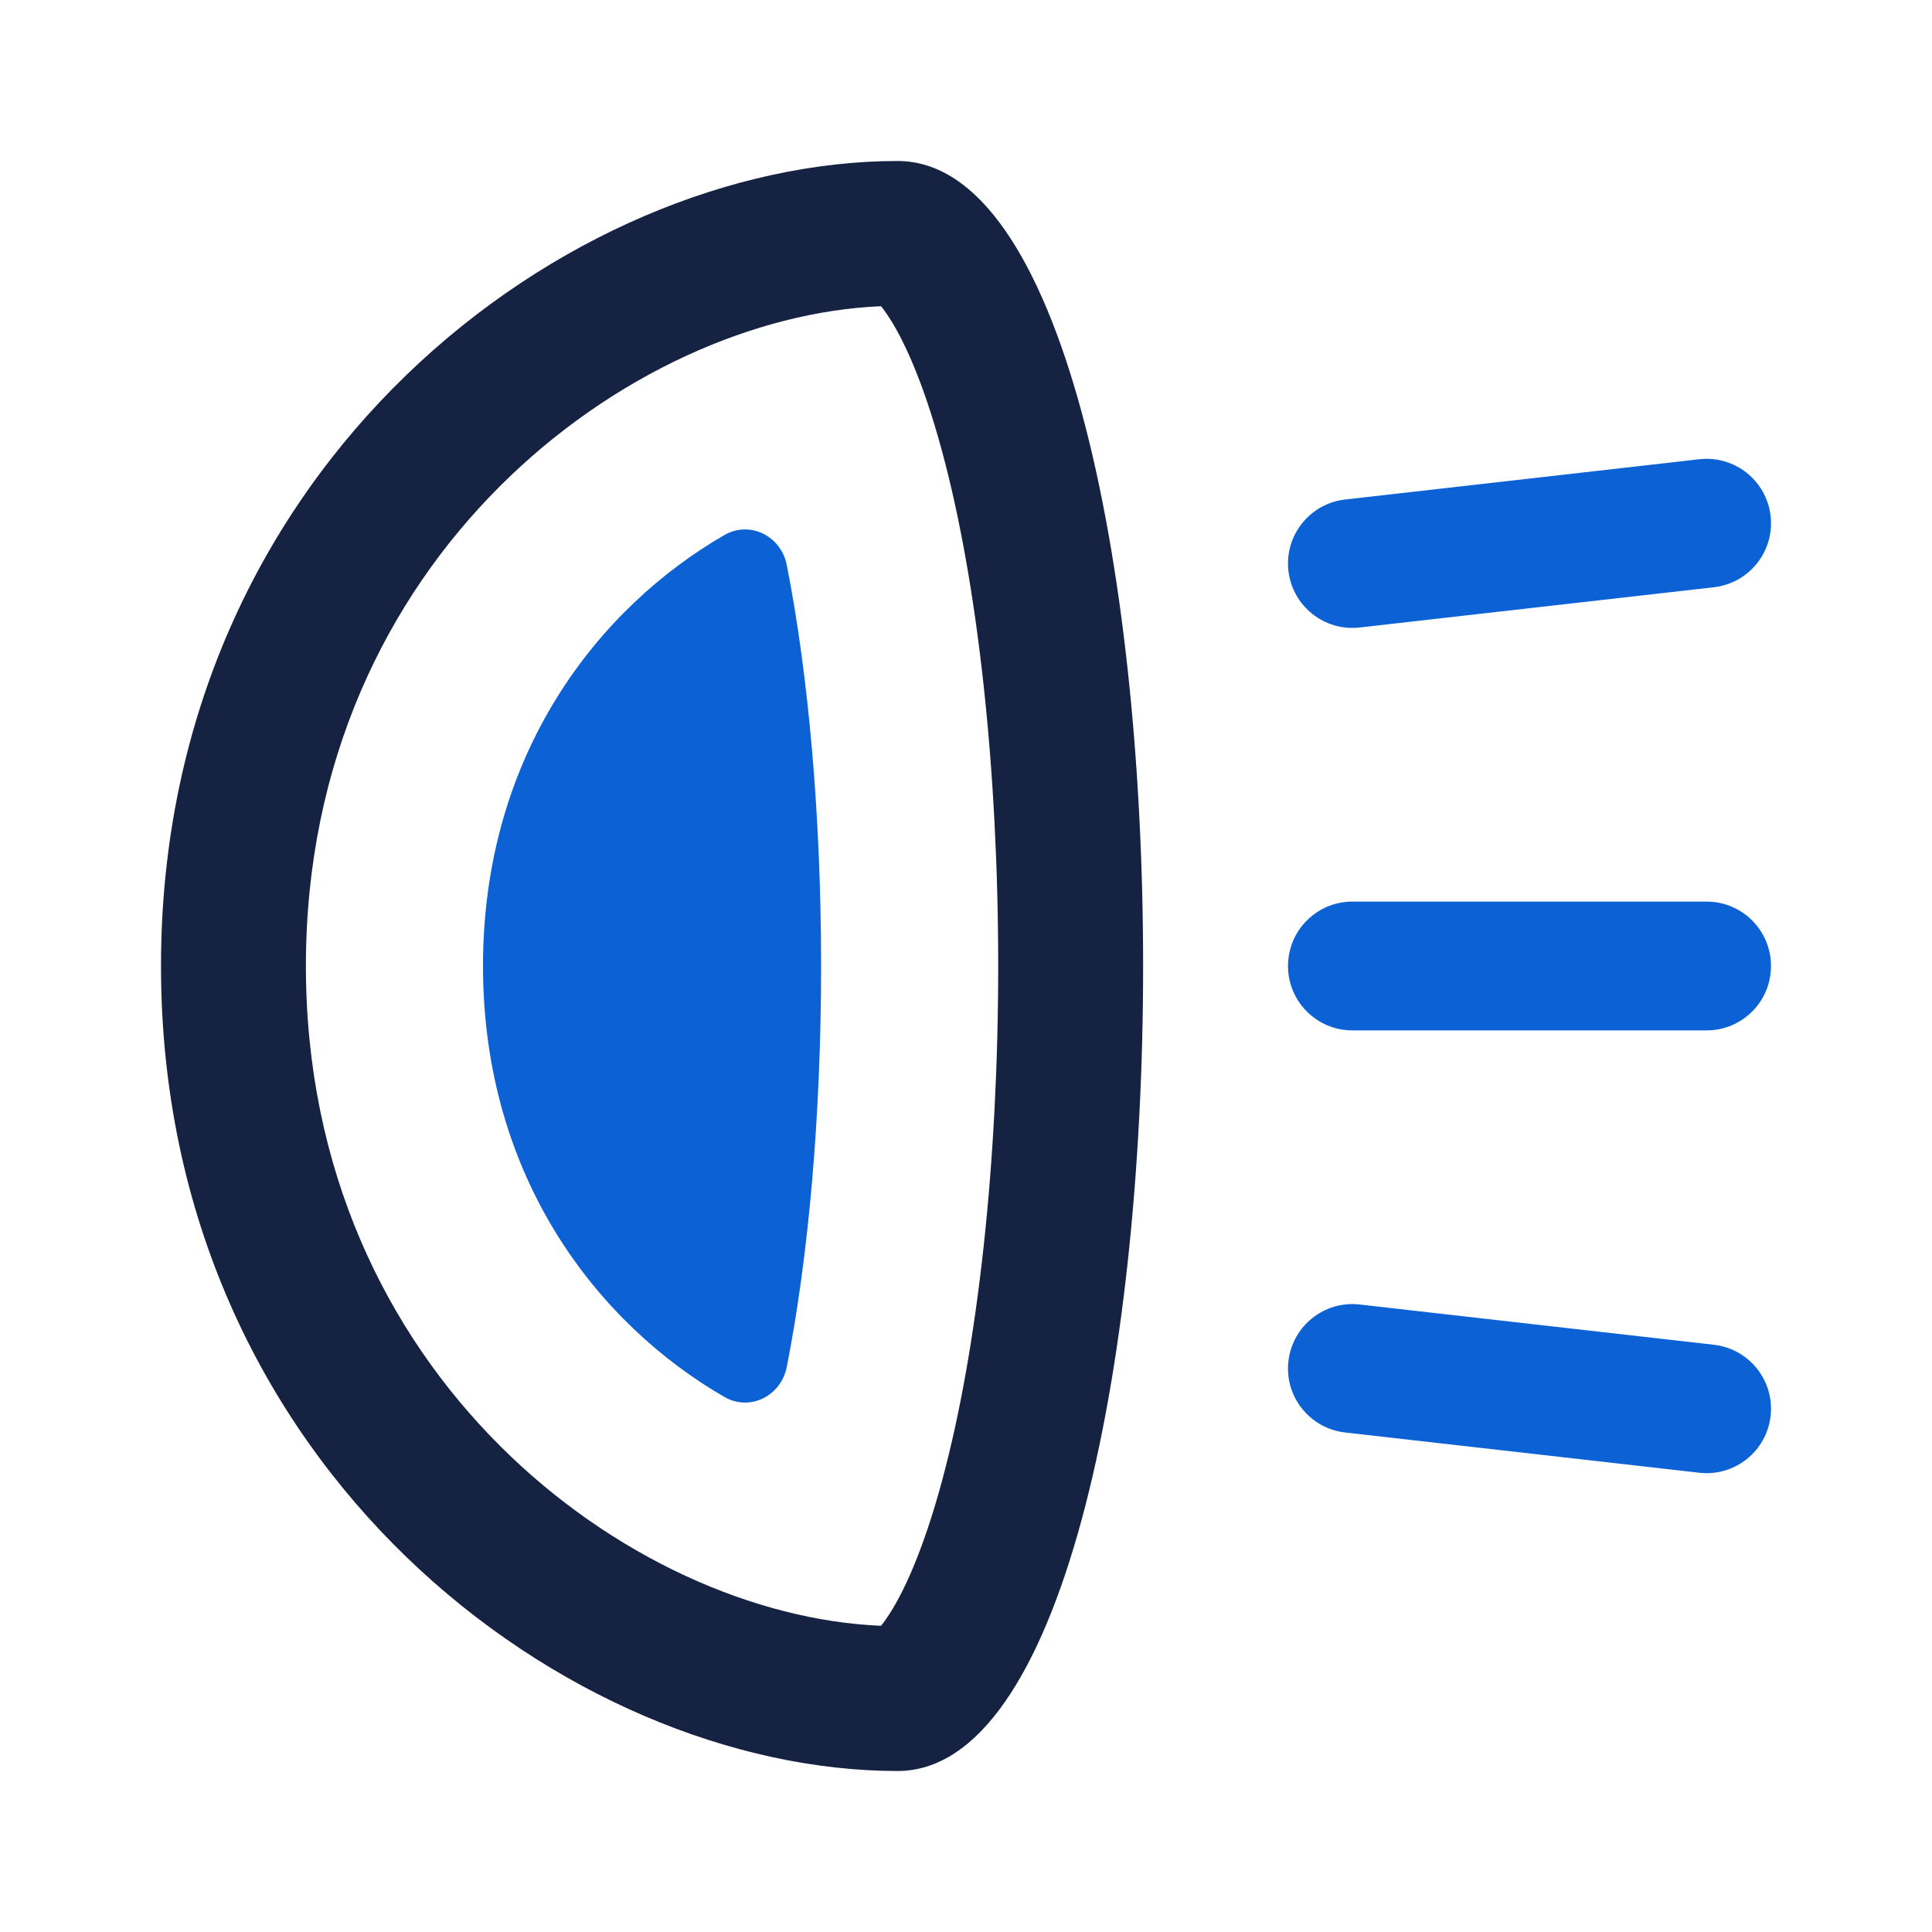 <svg width="24" height="24" viewBox="0 0 24 24" fill="none" xmlns="http://www.w3.org/2000/svg">
<path fill-rule="evenodd" clip-rule="evenodd" d="M21.29 7.295C21.729 7.245 22.045 6.849 21.995 6.41C21.945 5.971 21.549 5.655 21.11 5.705L16.71 6.205C16.271 6.255 15.955 6.651 16.005 7.09C16.055 7.529 16.451 7.845 16.89 7.795L21.29 7.295ZM8.998 6.647C7.446 7.542 6 9.354 6 12C6 14.646 7.446 16.458 8.998 17.353C9.315 17.536 9.701 17.343 9.773 16.983C10.041 15.629 10.2 13.871 10.2 12C10.2 10.129 10.041 8.371 9.773 7.016C9.701 6.657 9.315 6.464 8.998 6.647ZM16 12C16 11.558 16.358 11.2 16.8 11.2H21.2C21.642 11.2 22 11.558 22 12C22 12.442 21.642 12.8 21.2 12.8H16.8C16.358 12.8 16 12.442 16 12ZM16.89 16.205C16.451 16.155 16.055 16.471 16.005 16.91C15.955 17.349 16.271 17.745 16.71 17.795L21.11 18.295C21.549 18.345 21.945 18.029 21.995 17.59C22.045 17.151 21.729 16.755 21.29 16.705L16.89 16.205Z" fill="#0C62D5"/>
<path fill-rule="evenodd" clip-rule="evenodd" d="M10.945 20.196C10.963 20.173 10.984 20.146 11.008 20.111C11.22 19.807 11.471 19.251 11.7 18.404C12.153 16.734 12.4 14.405 12.4 12C12.4 9.595 12.153 7.266 11.7 5.596C11.471 4.749 11.22 4.193 11.008 3.889C10.984 3.854 10.963 3.827 10.945 3.804C7.838 3.931 3.8 6.915 3.8 12C3.8 17.085 7.838 20.069 10.945 20.196ZM10.87 20.277C10.87 20.277 10.873 20.275 10.88 20.268C10.873 20.273 10.87 20.276 10.87 20.277ZM10.87 3.723C10.87 3.724 10.873 3.727 10.88 3.732C10.873 3.725 10.87 3.723 10.87 3.723ZM11.15 22C15.217 22 15.217 2 11.15 2C7.084 2 2 5.75 2 12C2 18.25 7.084 22 11.15 22Z" fill="#152242"/>
</svg>

